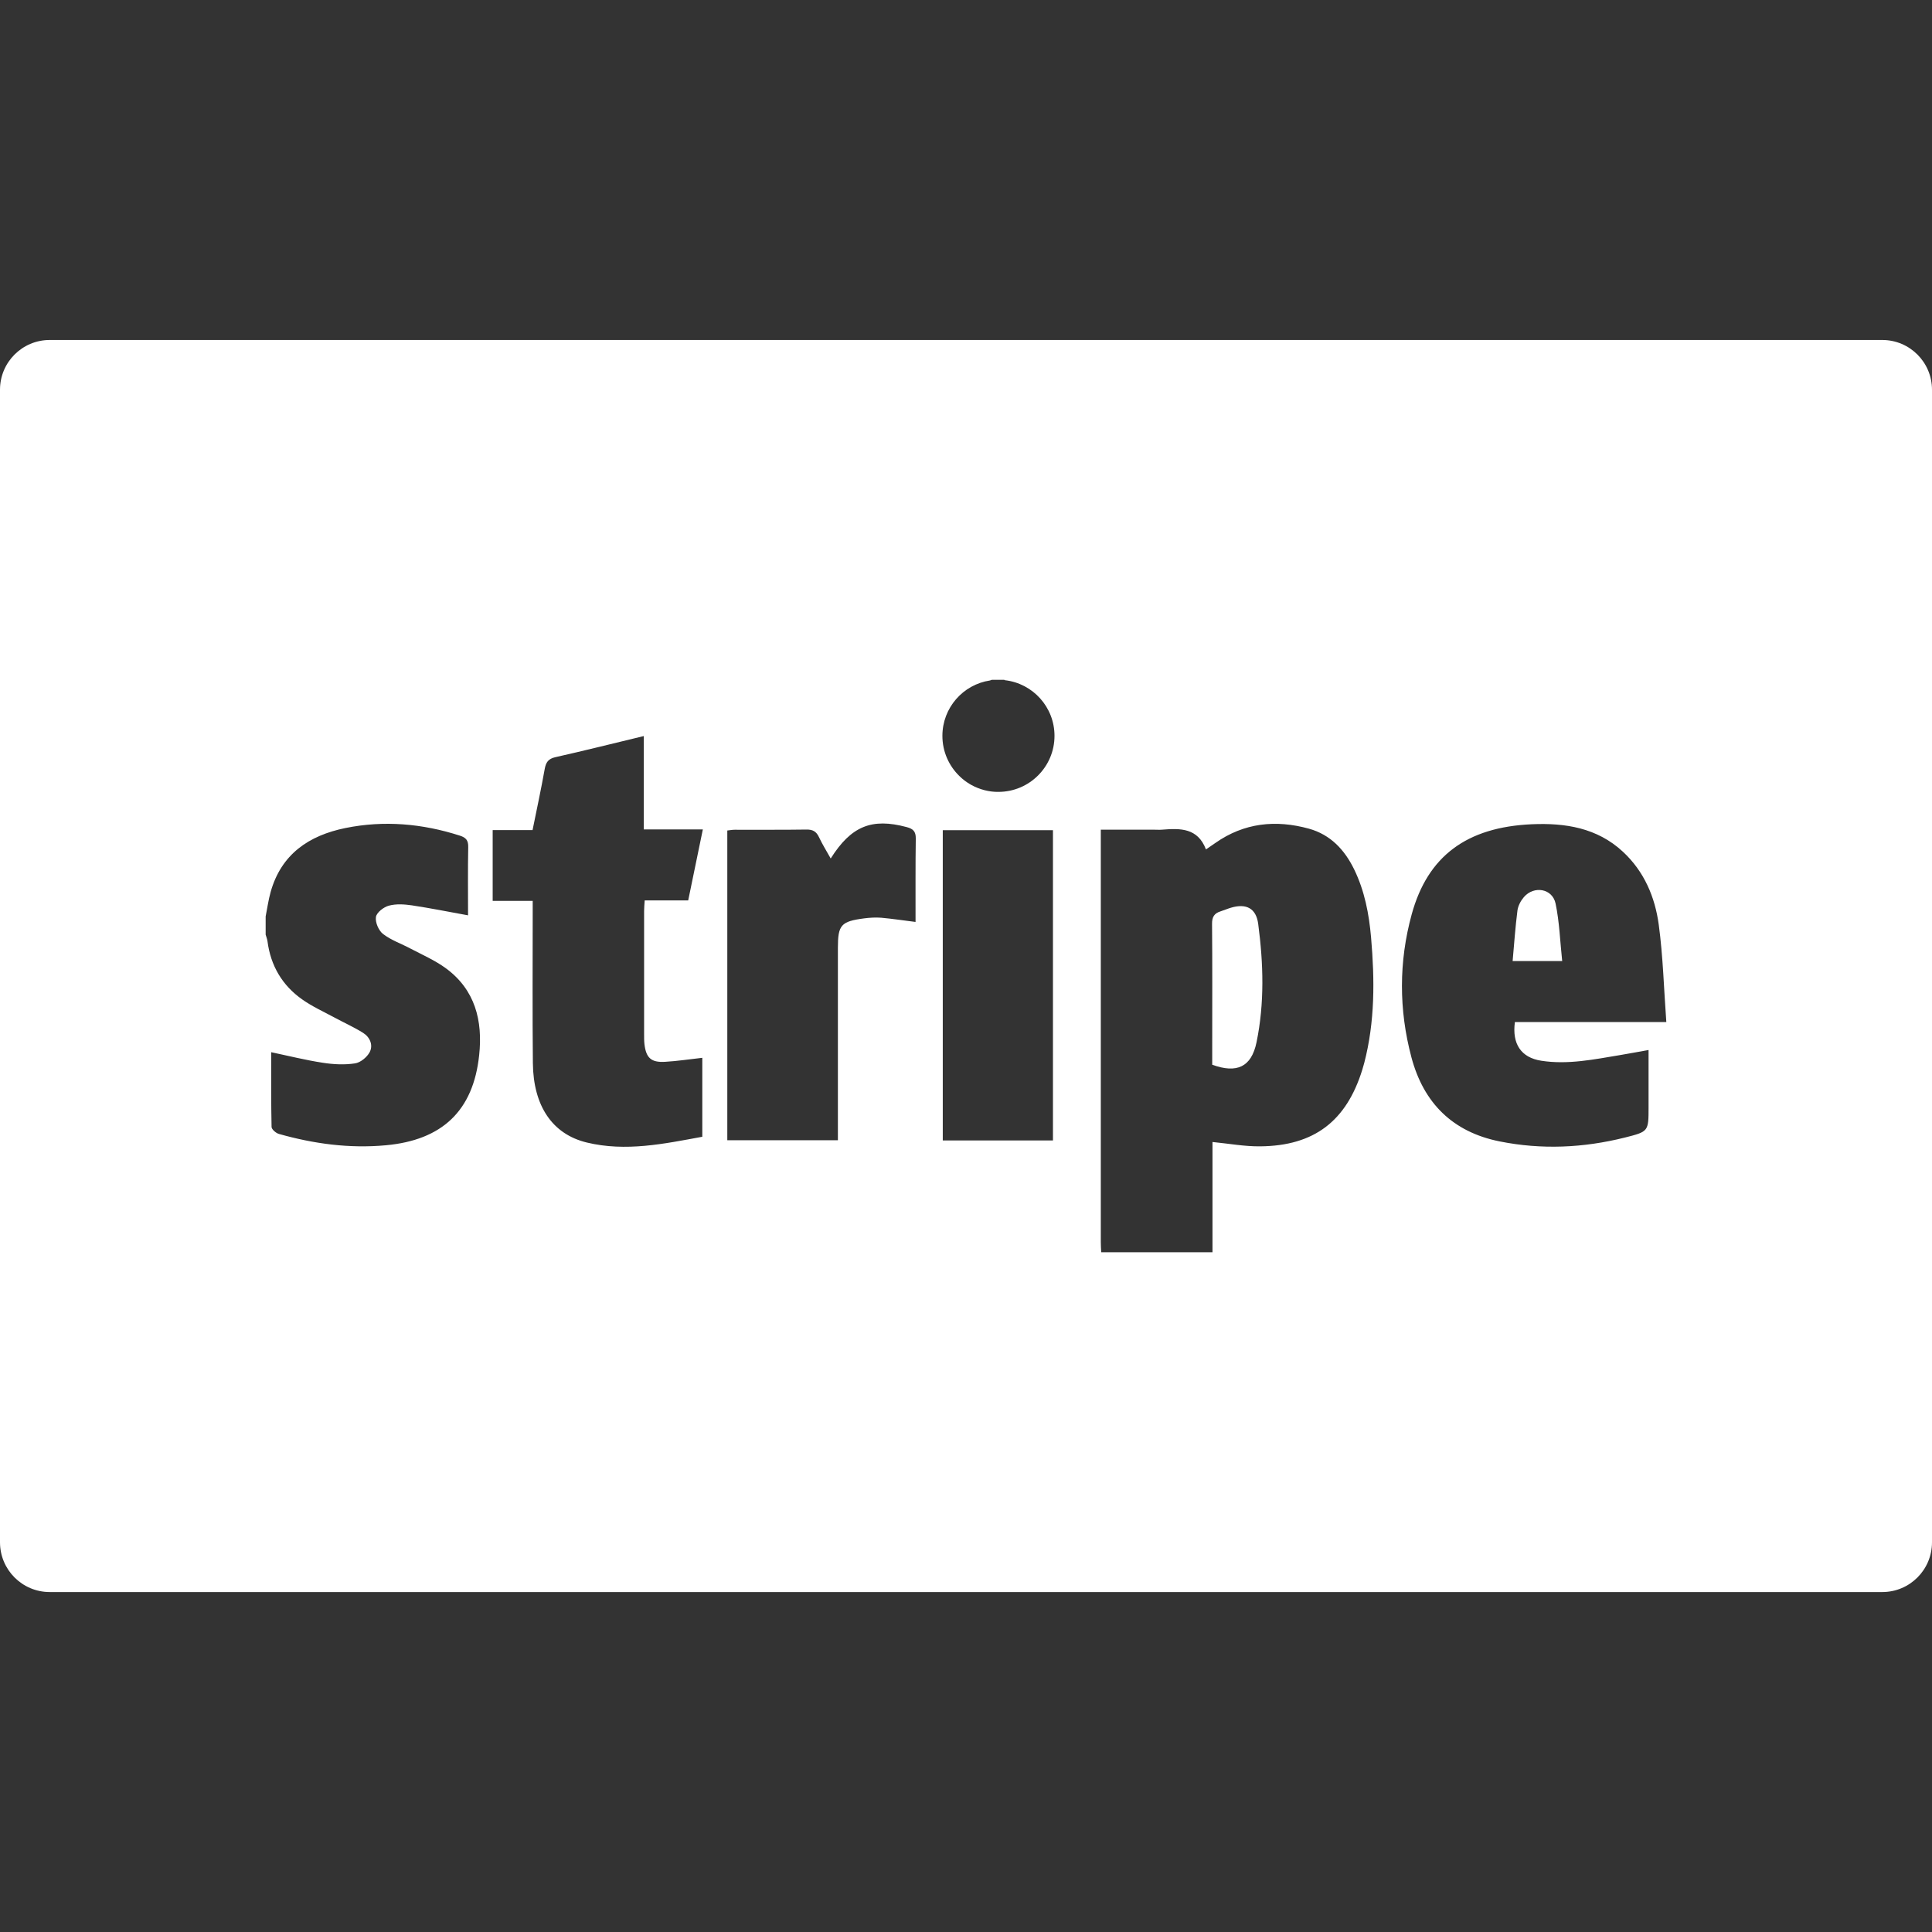 <?xml version="1.0" encoding="iso-8859-1"?>
<!-- Generator: Adobe Illustrator 19.0.0, SVG Export Plug-In . SVG Version: 6.00 Build 0)  -->
<svg version="1.1" id="Capa_1" xmlns="http://www.w3.org/2000/svg" xmlns:xlink="http://www.w3.org/1999/xlink" x="0px" y="0px"
	 viewBox="0 0 56.48 56.48" style="enable-background:new 0 0 56.48 56.48;" xml:space="preserve" fill="#fff">
<rect x="0" y="0" width="56.48" height="56.48" fill="#333333" stroke="none"/>
<g>
	<g>
		<path d="M36.782,27.008c-0.061-0.457-0.35-0.603-0.793-0.473c-0.103,0.03-0.202,0.074-0.306,0.107
			c-0.182,0.056-0.252,0.161-0.25,0.366c0.011,1.169,0.005,2.341,0.005,3.513c0,0.205,0,0.41,0,0.605
			c0.721,0.264,1.146,0.065,1.295-0.654C36.97,29.325,36.935,28.164,36.782,27.008z"/>
	</g>
</g>
<g>
	<g>
		<path d="M55.026,9.939H1.454C0.65,9.939,0,10.59,0,11.393v33.694c0,0.803,0.65,1.455,1.454,1.455h53.572
			c0.804,0,1.454-0.651,1.454-1.454V11.393C56.48,10.591,55.83,9.939,55.026,9.939z M14.008,30.844
			c-0.171,1.633-1.086,2.487-2.73,2.637c-1.067,0.098-2.101-0.043-3.122-0.331c-0.088-0.024-0.216-0.134-0.217-0.206
			c-0.016-0.719-0.01-1.436-0.01-2.184c0.52,0.11,1.011,0.233,1.51,0.309c0.308,0.048,0.632,0.065,0.938,0.018
			c0.16-0.022,0.352-0.181,0.43-0.328c0.108-0.207,0.008-0.439-0.193-0.565c-0.265-0.166-0.554-0.295-0.83-0.444
			c-0.32-0.173-0.655-0.324-0.95-0.533c-0.582-0.41-0.921-0.984-1.014-1.698c-0.009-0.066-0.035-0.131-0.054-0.196
			c0-0.178,0-0.354,0-0.532c0.048-0.238,0.08-0.482,0.146-0.715c0.31-1.107,1.121-1.652,2.184-1.869
			c1.132-0.23,2.251-0.131,3.351,0.223c0.176,0.057,0.245,0.138,0.241,0.331c-0.013,0.669-0.005,1.338-0.005,1.998
			c-0.56-0.102-1.099-0.21-1.642-0.292c-0.22-0.032-0.462-0.048-0.672,0.009c-0.152,0.04-0.358,0.199-0.379,0.331
			c-0.024,0.156,0.079,0.398,0.208,0.497c0.238,0.183,0.536,0.284,0.805,0.428c0.347,0.182,0.714,0.343,1.028,0.572
			C13.894,28.935,14.115,29.844,14.008,30.844z M18.84,30.526c0.048,0.402,0.197,0.539,0.603,0.515
			c0.353-0.02,0.703-0.074,1.088-0.117c0,0.777,0,1.524,0,2.308c-1.118,0.206-2.238,0.444-3.378,0.168
			c-1.007-0.244-1.562-1.07-1.575-2.32c-0.015-1.468-0.005-2.937-0.005-4.405c0-0.106,0-0.21,0-0.339c-0.402,0-0.774,0-1.17,0
			c0-0.694,0-1.368,0-2.07c0.379,0,0.759,0,1.166,0c0.123-0.607,0.249-1.191,0.354-1.779c0.035-0.198,0.102-0.305,0.314-0.352
			c0.853-0.191,1.7-0.405,2.583-0.617c0,0.915,0,1.805,0,2.729c0.584,0,1.141,0,1.727,0c-0.146,0.71-0.285,1.382-0.428,2.076
			c-0.421,0-0.832,0-1.272,0c-0.007,0.117-0.017,0.211-0.017,0.305c-0.001,1.202,0,2.404,0,3.606
			C18.83,30.333,18.829,30.432,18.84,30.526z M26.765,26.952c-0.361-0.045-0.682-0.094-1.004-0.123
			c-0.165-0.013-0.335-0.002-0.5,0.019c-0.675,0.088-0.766,0.194-0.766,0.859c0,1.764,0,3.527,0,5.291c0,0.106,0,0.212,0,0.335
			c-1.089,0-2.149,0-3.233,0c0-3.01,0-6.019,0-9.054c0.066-0.007,0.14-0.022,0.214-0.022c0.7-0.002,1.399,0.005,2.099-0.006
			c0.183-0.003,0.288,0.054,0.366,0.22c0.1,0.213,0.225,0.413,0.344,0.626c0.598-0.948,1.2-1.19,2.216-0.919
			c0.191,0.05,0.274,0.125,0.271,0.337C26.76,25.322,26.767,26.129,26.765,26.952z M30.782,33.34c-1.077,0-2.137,0-3.221,0
			c0-3.039,0-6.048,0-9.07c1.08,0,2.14,0,3.221,0C30.782,27.292,30.782,30.31,30.782,33.34z M29.189,23.15c-0.002,0-0.004,0-0.004,0
			c-0.131,0.002-0.265-0.015-0.396-0.048c-0.29-0.073-0.543-0.219-0.741-0.414c-0.307-0.298-0.498-0.715-0.498-1.176
			c0-0.82,0.603-1.5,1.39-1.619c0.02-0.008,0.039-0.014,0.059-0.02c0.118,0,0.237,0,0.355,0c0.007,0.004,0.015,0.007,0.023,0.012
			c0.816,0.093,1.45,0.785,1.45,1.627C30.827,22.416,30.094,23.148,29.189,23.15z M39.882,31.075
			c-0.017,0.066-0.037,0.133-0.057,0.198c-0.466,1.503-1.409,2.224-2.98,2.239c-0.457,0.006-0.916-0.08-1.399-0.127
			c0,1.062,0,2.142,0,3.223c-1.085,0-2.169,0-3.253,0c-0.006-0.098-0.012-0.196-0.012-0.295c0-3.902,0-7.805,0-11.707
			c0-0.106,0-0.212,0-0.351c0.541,0,1.051,0,1.561,0c0.079,0,0.157,0.006,0.236-0.001c0.525-0.042,1.037-0.054,1.277,0.578
			c0.118-0.082,0.197-0.134,0.275-0.189c0.841-0.59,1.765-0.685,2.734-0.418c0.629,0.174,1.041,0.613,1.322,1.187
			c0.307,0.629,0.436,1.305,0.496,1.994C40.189,28.638,40.197,29.866,39.882,31.075z M45.06,31.01
			c0.779,0.121,1.547-0.041,2.314-0.168c0.259-0.043,0.519-0.093,0.82-0.146c0,0.571,0,1.121,0,1.668c0,0.717,0,0.716-0.696,0.892
			c-1.21,0.302-2.428,0.358-3.657,0.112c-1.379-0.276-2.226-1.128-2.58-2.46c-0.369-1.387-0.371-2.793,0.008-4.177
			c0.466-1.701,1.606-2.55,3.509-2.635c0.974-0.043,1.911,0.101,2.667,0.804c0.621,0.576,0.938,1.324,1.047,2.134
			c0.125,0.923,0.149,1.861,0.221,2.845c-1.543,0-2.989,0-4.427,0C44.2,30.518,44.467,30.919,45.06,31.01z"/>
	</g>
</g>
<g>
	<g>
		<path d="M45.476,26.416c-0.091-0.442-0.632-0.533-0.927-0.19c-0.092,0.107-0.17,0.254-0.188,0.392
			c-0.062,0.483-0.096,0.971-0.141,1.478c0.492,0,0.92,0,1.449,0C45.607,27.518,45.589,26.956,45.476,26.416z"/>
	</g>
</g>
<g>
</g>
<g>
</g>
<g>
</g>
<g>
</g>
<g>
</g>
<g>
</g>
<g>
</g>
<g>
</g>
<g>
</g>
<g>
</g>
<g>
</g>
<g>
</g>
<g>
</g>
<g>
</g>
<g>
</g>
</svg>

